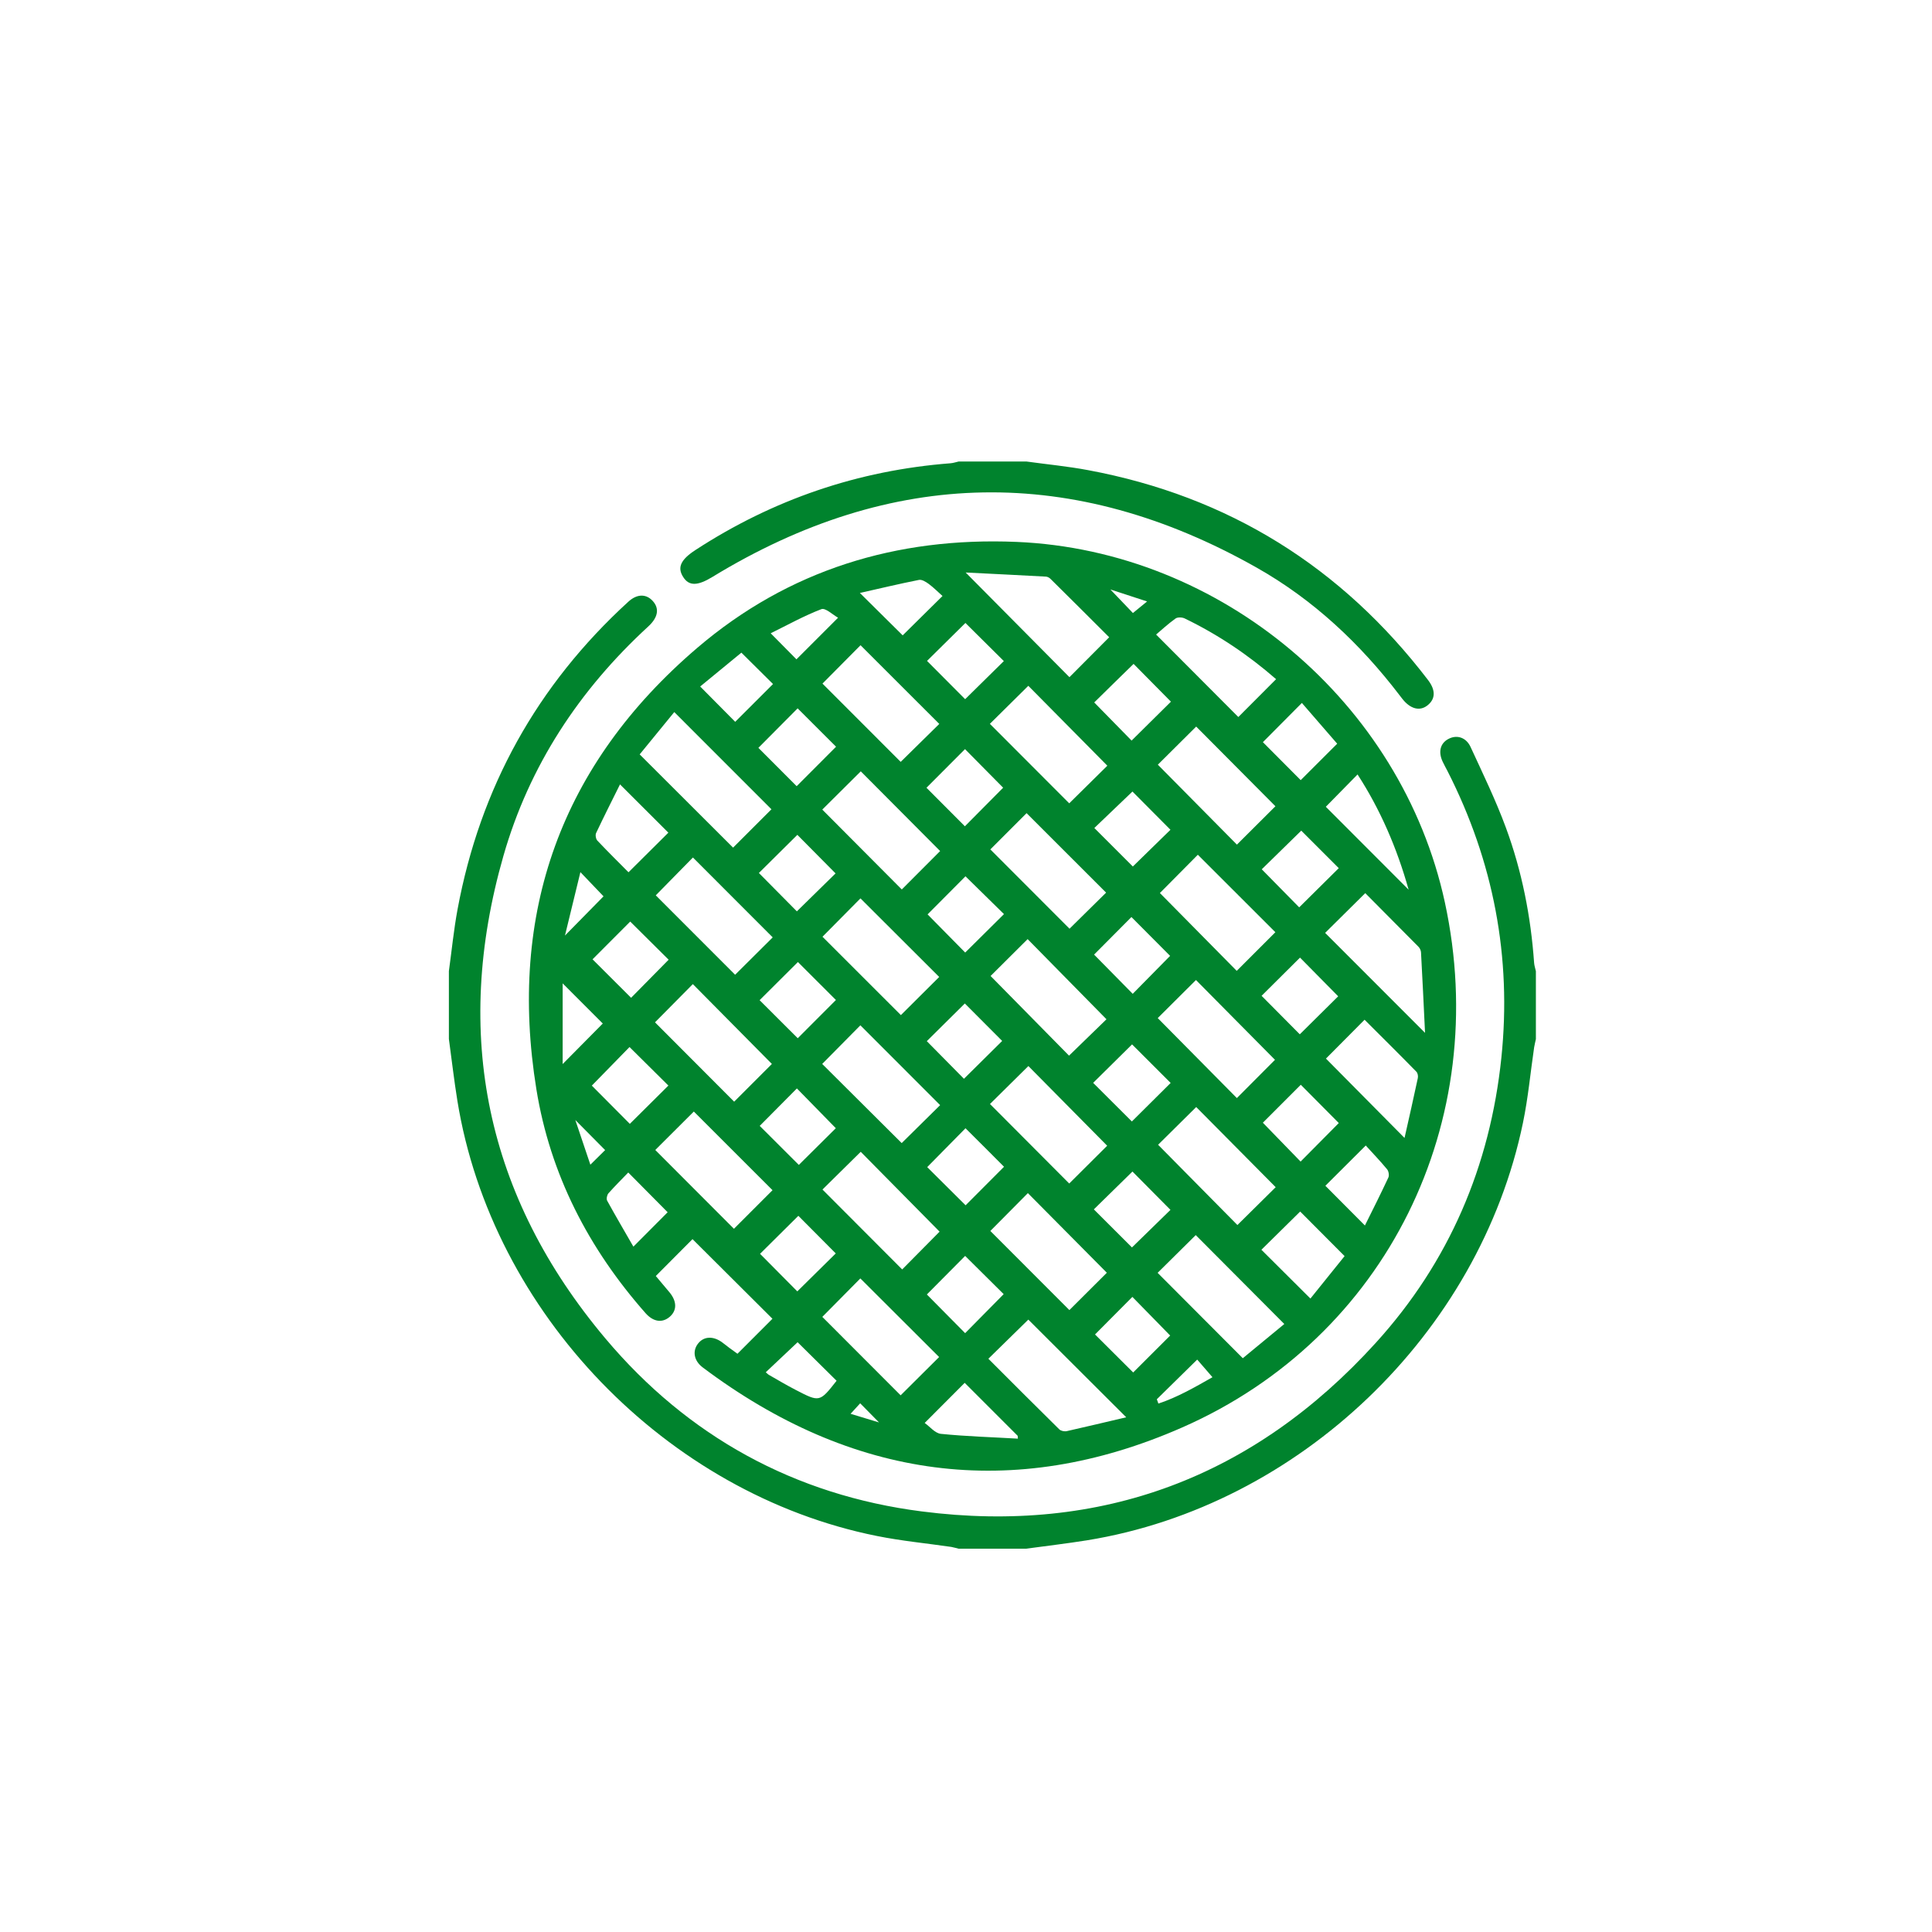 <?xml version="1.0" encoding="utf-8"?>
<!-- Generator: Adobe Illustrator 16.0.0, SVG Export Plug-In . SVG Version: 6.00 Build 0)  -->
<!DOCTYPE svg PUBLIC "-//W3C//DTD SVG 1.1//EN" "http://www.w3.org/Graphics/SVG/1.1/DTD/svg11.dtd">
<svg version="1.1" id="Camada_1" xmlns="http://www.w3.org/2000/svg" xmlns:xlink="http://www.w3.org/1999/xlink" x="0px" y="0px"
	 width="70px" height="70px" viewBox="0 0 70 70" enable-background="new 0 0 70 70" xml:space="preserve">
<g>
	<path fill="#00832D" d="M55.584,34.889c-0.119-1.683-0.441-3.328-1.025-4.908c-0.367-0.994-0.832-1.951-1.276-2.914
		c-0.162-0.354-0.5-0.453-0.798-0.297c-0.301,0.155-0.383,0.469-0.215,0.826c0.056,0.116,0.116,0.229,0.176,0.342
		c1.666,3.271,2.33,6.74,1.951,10.388c-0.408,3.924-1.897,7.41-4.554,10.332c-4.413,4.861-9.933,6.939-16.442,6.104
		c-4.603-0.588-8.479-2.715-11.466-6.266c-4.327-5.146-5.546-11.021-3.696-17.483c0.934-3.263,2.746-6.015,5.246-8.312
		c0.361-0.33,0.414-0.656,0.163-0.929c-0.239-0.261-0.568-0.258-0.882,0.029c-3.307,3.022-5.371,6.742-6.188,11.146
		c-0.137,0.74-0.211,1.492-0.314,2.238c0,0.822,0,1.64,0,2.459c0.102,0.748,0.188,1.496,0.308,2.24
		c1.243,7.674,7.566,14.238,15.202,15.768c0.889,0.179,1.797,0.265,2.695,0.396c0.087,0.015,0.171,0.043,0.257,0.063
		c0.82,0,1.642,0,2.459,0c0.734-0.1,1.474-0.187,2.2-0.303C47.074,54.563,53.6,48.316,55.18,40.68
		c0.188-0.902,0.271-1.824,0.405-2.734c0.015-0.098,0.043-0.197,0.063-0.297c0-0.82,0-1.642,0-2.46
		C55.628,35.087,55.591,34.989,55.584,34.889z"/>
	<path fill="#00832D" d="M25.813,20.903c6.505-3.969,13.091-4.083,19.72-0.336c2.052,1.16,3.75,2.755,5.181,4.63
		c0.03,0.041,0.063,0.082,0.095,0.123c0.291,0.371,0.635,0.459,0.914,0.235c0.285-0.227,0.301-0.544,0.019-0.914
		c-3.138-4.103-7.232-6.658-12.314-7.606c-0.737-0.139-1.489-0.21-2.235-0.313c-0.82,0-1.642,0-2.461,0
		c-0.098,0.021-0.195,0.056-0.294,0.063c-3.349,0.259-6.427,1.312-9.24,3.143c-0.535,0.348-0.665,0.632-0.448,0.973
		C24.962,21.244,25.279,21.229,25.813,20.903z"/>
	<path fill="#00832D" d="M19.435,39.471c0.5,3.082,1.892,5.771,3.958,8.111c0.284,0.318,0.606,0.357,0.874,0.127
		c0.264-0.23,0.262-0.557-0.009-0.885c-0.178-0.215-0.359-0.428-0.497-0.592c0.48-0.482,0.938-0.941,1.33-1.336
		c0.947,0.942,1.922,1.914,2.896,2.885c-0.391,0.391-0.816,0.814-1.267,1.268c-0.113-0.082-0.205-0.148-0.297-0.215
		c-0.092-0.07-0.182-0.143-0.276-0.211c-0.321-0.225-0.652-0.203-0.855,0.057c-0.211,0.268-0.153,0.625,0.172,0.867
		c5.376,4.039,11.226,4.875,17.375,2.17c7.419-3.262,11.229-11.09,9.511-19.023c-1.572-7.254-8.106-12.749-15.521-13.06
		c-4.344-0.182-8.262,1.016-11.569,3.842C20.332,27.688,18.397,33.073,19.435,39.471z M21.39,42.199
		c-0.182-0.541-0.357-1.061-0.545-1.619c0.384,0.389,0.728,0.734,1.08,1.09C21.782,41.811,21.608,41.986,21.39,42.199z M40.09,36.93
		c-0.416,0.402-0.898,0.871-1.357,1.318c-0.903-0.918-1.866-1.896-2.842-2.886c0.416-0.414,0.887-0.883,1.342-1.336
		C38.178,34.987,39.143,35.967,40.09,36.93z M39.641,34.587c0.449-0.452,0.918-0.923,1.353-1.361
		c0.475,0.476,0.955,0.958,1.401,1.407c-0.422,0.428-0.896,0.908-1.354,1.375C40.582,35.543,40.109,35.061,39.641,34.587z
		 M36.311,37.715c-0.429,0.424-0.914,0.902-1.385,1.371c-0.418-0.426-0.893-0.904-1.346-1.363c0.449-0.445,0.929-0.92,1.378-1.365
		C35.39,36.791,35.865,37.268,36.311,37.715z M34.063,40.041c-0.453,0.445-0.932,0.92-1.393,1.375
		c-0.958-0.955-1.938-1.928-2.88-2.867c0.46-0.465,0.934-0.945,1.383-1.4C32.124,38.1,33.089,39.064,34.063,40.041z M34.982,40.879
		c0.479,0.479,0.952,0.945,1.396,1.395c-0.474,0.476-0.949,0.953-1.392,1.396c-0.449-0.447-0.936-0.932-1.391-1.383
		C34.023,41.855,34.496,41.373,34.982,40.879z M35.869,40c0.447-0.443,0.927-0.918,1.391-1.375c0.941,0.951,1.91,1.93,2.855,2.887
		c-0.44,0.438-0.918,0.914-1.375,1.369C37.803,41.939,36.828,40.965,35.869,40z M39.607,39.234c0.48-0.475,0.963-0.951,1.41-1.394
		c0.444,0.445,0.93,0.931,1.398,1.397c-0.434,0.429-0.911,0.902-1.405,1.396C40.537,40.16,40.068,39.691,39.607,39.234z
		 M41.947,36.887c0.443-0.441,0.922-0.916,1.385-1.379c0.951,0.963,1.921,1.939,2.863,2.891c-0.444,0.445-0.92,0.922-1.381,1.386
		C43.863,38.824,42.896,37.85,41.947,36.887z M42.025,32.356c0.418-0.421,0.896-0.904,1.375-1.387
		c0.898,0.9,1.865,1.867,2.809,2.807c-0.459,0.459-0.938,0.938-1.4,1.4C43.893,34.25,42.932,33.276,42.025,32.356z M41.045,31.395
		C40.6,30.95,40.124,30.472,39.65,30c0.442-0.425,0.93-0.89,1.381-1.321c0.424,0.426,0.906,0.91,1.377,1.385
		C41.982,30.477,41.501,30.95,41.045,31.395z M40.076,32.342c-0.404,0.398-0.883,0.871-1.325,1.307
		c-0.913-0.916-1.886-1.888-2.869-2.873c0.417-0.418,0.888-0.887,1.313-1.314C38.156,30.423,39.13,31.395,40.076,32.342z
		 M36.376,33.12c-0.47,0.464-0.947,0.938-1.405,1.393c-0.445-0.452-0.918-0.932-1.363-1.383c0.43-0.432,0.912-0.917,1.373-1.38
		C35.43,32.19,35.91,32.663,36.376,33.12z M32.674,32.227c-0.948-0.951-1.913-1.92-2.881-2.894c0.453-0.449,0.93-0.925,1.395-1.386
		c0.954,0.957,1.926,1.935,2.875,2.888C33.607,31.291,33.131,31.768,32.674,32.227z M34.029,35.397
		c-0.447,0.447-0.932,0.927-1.388,1.382c-0.921-0.92-1.896-1.896-2.841-2.839c0.452-0.457,0.926-0.935,1.376-1.39
		C32.128,33.5,33.095,34.465,34.029,35.397z M30.287,36.232c-0.455,0.457-0.932,0.936-1.383,1.385
		c-0.453-0.449-0.93-0.928-1.382-1.379c0.434-0.432,0.909-0.905,1.388-1.382C29.355,35.3,29.832,35.777,30.287,36.232z
		 M27.967,38.549c-0.434,0.432-0.911,0.912-1.367,1.367c-0.943-0.945-1.916-1.922-2.868-2.875c0.437-0.439,0.912-0.92,1.371-1.385
		C26.051,36.615,27.02,37.592,27.967,38.549z M28.873,39.436c0.455,0.465,0.925,0.947,1.41,1.441c-0.433,0.43-0.903,0.896-1.34,1.33
		c-0.471-0.469-0.954-0.951-1.417-1.414C27.939,40.377,28.415,39.896,28.873,39.436z M31.186,41.732
		c0.941,0.955,1.909,1.934,2.857,2.893c-0.432,0.438-0.907,0.916-1.355,1.369c-0.953-0.955-1.925-1.93-2.888-2.895
		C30.238,42.668,30.719,42.193,31.186,41.732z M34.969,45.504c0.469,0.465,0.948,0.939,1.396,1.385
		c-0.465,0.473-0.938,0.951-1.396,1.414c-0.46-0.465-0.936-0.943-1.387-1.402C34.018,46.461,34.494,45.982,34.969,45.504z
		 M35.882,44.6c0.435-0.438,0.909-0.916,1.36-1.371c0.945,0.953,1.914,1.931,2.861,2.885c-0.426,0.425-0.904,0.9-1.357,1.353
		C37.811,46.527,36.834,45.553,35.882,44.6z M39.632,43.818c0.472-0.461,0.951-0.932,1.399-1.371
		c0.426,0.43,0.906,0.914,1.377,1.389c-0.428,0.418-0.909,0.889-1.395,1.361C40.557,44.74,40.086,44.271,39.632,43.818z
		 M41.96,41.477c0.437-0.434,0.915-0.906,1.381-1.367c0.935,0.941,1.903,1.92,2.88,2.904c-0.457,0.451-0.931,0.92-1.387,1.371
		C43.878,43.42,42.91,42.438,41.96,41.477z M45.756,40.678c0.42-0.42,0.895-0.896,1.374-1.375c0.446,0.451,0.925,0.93,1.377,1.387
		c-0.446,0.449-0.921,0.929-1.384,1.396C46.669,41.615,46.199,41.133,45.756,40.678z M47.094,37.475
		c-0.447-0.451-0.923-0.93-1.384-1.395c0.457-0.451,0.935-0.927,1.392-1.384c0.457,0.463,0.933,0.943,1.383,1.402
		C48.053,36.527,47.572,37,47.094,37.475z M47.072,32.875c-0.424-0.431-0.896-0.911-1.356-1.379c0.455-0.445,0.937-0.917,1.431-1.4
		c0.449,0.448,0.918,0.919,1.359,1.359C48.029,31.924,47.547,32.405,47.072,32.875z M44.816,30.602
		c-0.947-0.955-1.916-1.936-2.865-2.896c0.445-0.442,0.924-0.918,1.389-1.381c0.943,0.951,1.917,1.928,2.871,2.887
		C45.758,29.664,45.279,30.139,44.816,30.602z M41,26.833c-0.441-0.451-0.907-0.925-1.354-1.382
		c0.463-0.455,0.949-0.934,1.426-1.397c0.426,0.433,0.898,0.912,1.353,1.369C41.975,25.87,41.494,26.344,41,26.833z M40.121,27.743
		c-0.441,0.438-0.922,0.912-1.381,1.363c-0.938-0.941-1.912-1.918-2.875-2.88c0.447-0.444,0.928-0.919,1.393-1.378
		C38.201,25.802,39.169,26.782,40.121,27.743z M36.346,28.54c-0.438,0.441-0.912,0.921-1.386,1.398
		c-0.472-0.473-0.948-0.951-1.392-1.396c0.459-0.461,0.938-0.938,1.396-1.4C35.42,27.604,35.895,28.084,36.346,28.54z
		 M32.634,27.604c-0.921-0.922-1.896-1.896-2.834-2.836c0.455-0.458,0.931-0.938,1.379-1.39c0.946,0.946,1.913,1.912,2.853,2.851
		C33.593,26.659,33.113,27.13,32.634,27.604z M30.292,27.055c-0.458,0.459-0.935,0.938-1.427,1.43
		c-0.474-0.474-0.943-0.943-1.387-1.389c0.48-0.482,0.962-0.968,1.422-1.431C29.355,26.121,29.833,26.596,30.292,27.055z
		 M28.89,30.248c0.454,0.458,0.929,0.937,1.384,1.397c-0.449,0.439-0.931,0.912-1.402,1.375c-0.441-0.447-0.917-0.926-1.376-1.39
		C27.949,31.18,28.428,30.706,28.89,30.248z M27.997,33.963c-0.454,0.452-0.925,0.92-1.362,1.354
		c-0.956-0.955-1.937-1.937-2.875-2.877c0.423-0.432,0.896-0.912,1.346-1.371C26.057,32.024,27.024,32.989,27.997,33.963z
		 M24.226,34.772c-0.459,0.467-0.925,0.939-1.36,1.38c-0.475-0.473-0.952-0.949-1.397-1.394c0.425-0.427,0.906-0.909,1.365-1.368
		C23.27,33.825,23.748,34.298,24.226,34.772z M24.217,39.332c-0.466,0.463-0.945,0.938-1.397,1.387
		c-0.435-0.438-0.91-0.916-1.377-1.385c0.442-0.453,0.914-0.939,1.366-1.398C23.28,38.402,23.759,38.877,24.217,39.332z
		 M22.949,45.168c-0.305-0.531-0.636-1.094-0.951-1.666c-0.034-0.064-0.005-0.205,0.047-0.266c0.235-0.264,0.487-0.514,0.718-0.754
		c0.51,0.516,0.983,0.99,1.427,1.44C23.813,44.303,23.403,44.713,22.949,45.168z M23.742,41.666c0.45-0.447,0.934-0.932,1.397-1.393
		c0.919,0.92,1.887,1.885,2.851,2.85c-0.464,0.463-0.941,0.939-1.398,1.398C25.645,43.57,24.679,42.604,23.742,41.666z
		 M27.538,45.428c0.434-0.43,0.92-0.912,1.388-1.377c0.425,0.428,0.9,0.904,1.355,1.363c-0.457,0.449-0.938,0.926-1.393,1.375
		C28.46,46.357,27.984,45.879,27.538,45.428z M28.834,50.361c-0.328-0.17-0.646-0.357-0.969-0.543
		c-0.042-0.023-0.076-0.062-0.12-0.098c0.396-0.373,0.781-0.736,1.154-1.089c0.455,0.453,0.934,0.925,1.412,1.397
		C29.699,50.805,29.697,50.809,28.834,50.361z M30.818,51.225c0.129-0.143,0.227-0.248,0.348-0.381
		c0.224,0.229,0.416,0.424,0.682,0.693C31.466,51.42,31.172,51.334,30.818,51.225z M29.794,47.713
		c0.455-0.459,0.929-0.938,1.378-1.393c0.953,0.951,1.921,1.916,2.854,2.848c-0.447,0.445-0.93,0.928-1.394,1.387
		C31.723,49.645,30.757,48.68,29.794,47.713z M34.091,51.951c-0.212-0.021-0.403-0.264-0.588-0.395c0.521-0.523,0.997-1,1.45-1.453
		c0.625,0.627,1.275,1.272,1.92,1.92c0.002,0.033,0.005,0.065,0.007,0.102C35.949,52.07,35.017,52.045,34.091,51.951z
		 M38.654,51.852c-0.084,0.021-0.215-0.006-0.273-0.063c-0.865-0.854-1.723-1.709-2.57-2.559c0.506-0.494,0.987-0.967,1.447-1.418
		c1.146,1.143,2.32,2.313,3.547,3.539C40.07,51.523,39.363,51.693,38.654,51.852z M39.675,48.35c0.418-0.42,0.892-0.897,1.353-1.361
		c0.455,0.468,0.929,0.945,1.369,1.4c-0.424,0.424-0.899,0.896-1.34,1.338C40.619,49.293,40.135,48.811,39.675,48.35z
		 M41.971,50.854c-0.02-0.053-0.037-0.104-0.057-0.156c0.479-0.469,0.955-0.938,1.463-1.438c0.156,0.18,0.346,0.398,0.553,0.639
		C43.314,50.248,42.672,50.623,41.971,50.854z M45.029,49.211c-1.067-1.07-2.088-2.096-3.086-3.094
		c0.461-0.457,0.938-0.932,1.381-1.367c1.017,1.02,2.088,2.096,3.209,3.221C46.084,48.342,45.557,48.773,45.029,49.211z
		 M47.479,47.049c-0.633-0.629-1.211-1.205-1.776-1.768c0.469-0.461,0.948-0.936,1.405-1.385c0.5,0.5,1.029,1.035,1.609,1.615
		C48.334,45.988,47.904,46.521,47.479,47.049z M50.303,42.664c-0.275,0.588-0.566,1.17-0.85,1.738
		c-0.504-0.508-0.979-0.98-1.432-1.439c0.443-0.443,0.922-0.918,1.463-1.459c0.246,0.271,0.521,0.557,0.771,0.859
		C50.314,42.432,50.339,42.586,50.303,42.664z M51.369,39.068c-0.153,0.723-0.318,1.441-0.48,2.162
		c-0.979-0.992-1.924-1.941-2.847-2.875c0.423-0.426,0.897-0.904,1.399-1.408c0.615,0.615,1.252,1.244,1.877,1.883
		C51.369,38.881,51.387,38.996,51.369,39.068z M51.486,34.507c0.051,0.94,0.097,1.882,0.146,2.915
		c-1.274-1.277-2.458-2.458-3.62-3.622c0.461-0.457,0.938-0.931,1.454-1.44c0.618,0.623,1.275,1.281,1.931,1.946
		C51.445,34.356,51.482,34.438,51.486,34.507z M51.037,32.235c-1.025-1.027-2.028-2.031-3-3.004c0.359-0.365,0.75-0.762,1.15-1.171
		C50.003,29.319,50.611,30.714,51.037,32.235z M48.449,26.946c-0.475,0.472-0.914,0.912-1.322,1.32
		c-0.441-0.443-0.924-0.928-1.37-1.376c0.423-0.427,0.899-0.905,1.412-1.421C47.593,25.958,48.031,26.465,48.449,26.946z
		 M42.59,22.411c0.075-0.055,0.24-0.049,0.333-0.004c1.203,0.582,2.302,1.319,3.312,2.201c-0.485,0.489-0.946,0.949-1.368,1.371
		c-0.947-0.951-1.918-1.924-2.979-2.988C42.064,22.841,42.314,22.61,42.59,22.411z M41.561,21.792
		c-0.215,0.176-0.369,0.303-0.513,0.419c-0.261-0.271-0.556-0.579-0.817-0.854C40.605,21.48,41.052,21.626,41.561,21.792z
		 M37.895,20.892c0.058,0.002,0.125,0.04,0.166,0.081c0.717,0.709,1.433,1.422,2.127,2.116c-0.502,0.504-0.979,0.981-1.44,1.446
		c-1.215-1.228-2.448-2.469-3.76-3.792C35.99,20.793,36.941,20.84,37.895,20.892z M36.371,23.952
		c-0.465,0.457-0.944,0.93-1.402,1.381c-0.451-0.453-0.927-0.932-1.381-1.387c0.443-0.438,0.922-0.91,1.391-1.375
		C35.425,23.015,35.904,23.489,36.371,23.952z M33.296,21.011c0.104-0.021,0.251,0.07,0.353,0.145
		c0.174,0.128,0.326,0.284,0.5,0.438c-0.535,0.528-1.015,1.001-1.443,1.426c-0.493-0.488-1.006-0.994-1.551-1.536
		C31.863,21.325,32.576,21.154,33.296,21.011z M29.76,22.071c0.145-0.056,0.406,0.199,0.605,0.31
		c-0.529,0.53-1.008,1.007-1.508,1.508c-0.291-0.296-0.586-0.595-0.933-0.944C28.547,22.638,29.136,22.31,29.76,22.071z
		 M26.862,23.647c0.398,0.396,0.767,0.76,1.146,1.137c-0.46,0.459-0.929,0.928-1.37,1.369c-0.402-0.406-0.813-0.819-1.269-1.28
		C25.835,24.489,26.361,24.057,26.862,23.647z M24.43,25.8c1.208,1.209,2.383,2.384,3.521,3.522
		c-0.446,0.447-0.928,0.929-1.39,1.389c-1.078-1.076-2.209-2.204-3.384-3.378C23.595,26.823,24.022,26.3,24.43,25.8z M21.597,30.185
		c0.283-0.599,0.581-1.188,0.867-1.765c0.614,0.613,1.191,1.189,1.752,1.749c-0.459,0.455-0.937,0.931-1.444,1.435
		c-0.364-0.367-0.753-0.75-1.13-1.149C21.589,30.397,21.565,30.254,21.597,30.185z M21.029,31.599
		c0.306,0.32,0.591,0.618,0.838,0.877c-0.411,0.417-0.872,0.888-1.397,1.421C20.669,33.08,20.849,32.34,21.029,31.599z
		 M20.386,35.629c0.439,0.438,0.961,0.961,1.454,1.455c-0.4,0.404-0.879,0.889-1.454,1.469
		C20.386,37.475,20.386,36.486,20.386,35.629z"/>
</g>
</svg>

